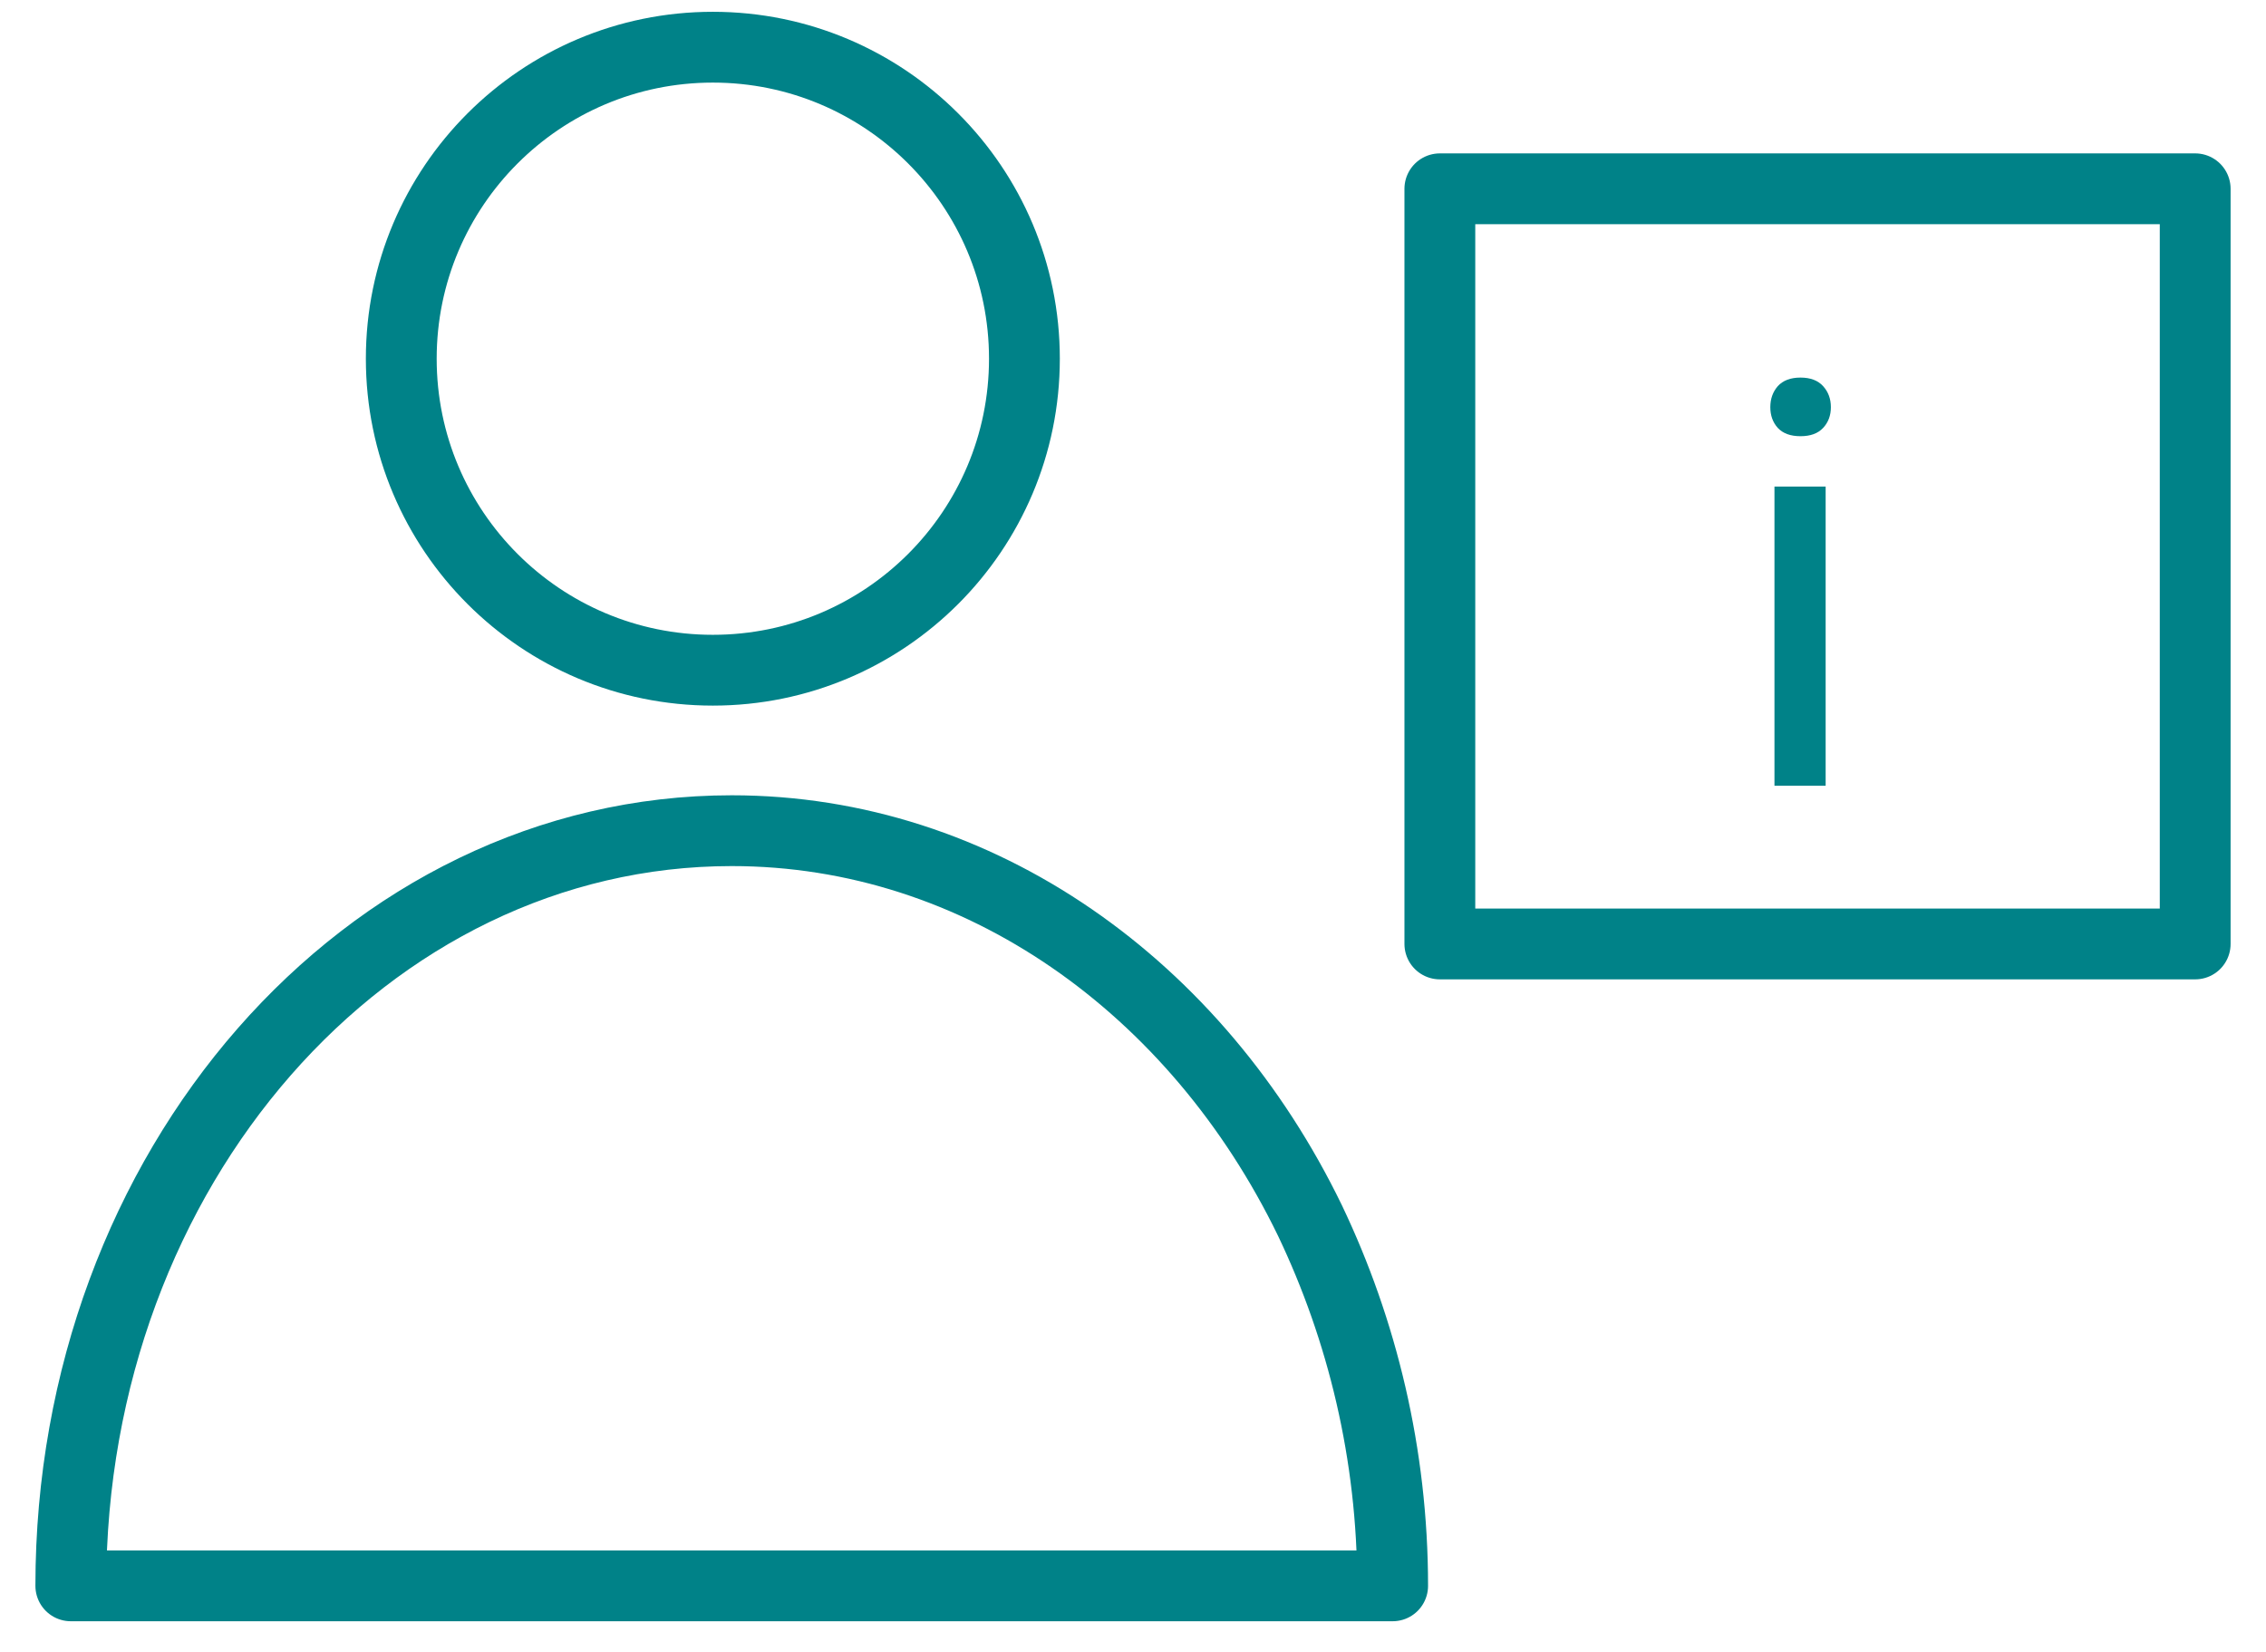 <svg width="48" height="35" viewBox="0 0 48 35" fill="none" xmlns="http://www.w3.org/2000/svg">
<path d="M15.1 14.2C18.745 14.2 21.7 11.245 21.7 7.6C21.7 3.955 18.745 1 15.1 1C11.455 1 8.5 3.955 8.5 7.6C8.5 11.245 11.455 14.2 15.1 14.2Z" stroke="#008288" stroke-width="1.5" stroke-linejoin="round"/>
<path d="M15.5 17.6C7.763 17.6 1.5 24.758 1.5 33.6H26H29.5C29.5 30.811 28.855 28.179 27.75 25.863C25.355 20.916 20.75 17.6 15.5 17.6Z" stroke="#008288" stroke-width="1.5" stroke-linejoin="round"/>
<rect x="30.5" y="4" width="16" height="16" stroke="#008288" stroke-width="1.5" stroke-linejoin="round"/>
<path d="M38.672 16.648H37.588V10.309H38.672V16.648ZM37.5 8.627C37.5 8.451 37.553 8.303 37.658 8.182C37.768 8.061 37.928 8 38.139 8C38.35 8 38.51 8.061 38.619 8.182C38.728 8.303 38.783 8.451 38.783 8.627C38.783 8.803 38.728 8.949 38.619 9.066C38.51 9.184 38.35 9.242 38.139 9.242C37.928 9.242 37.768 9.184 37.658 9.066C37.553 8.949 37.5 8.803 37.5 8.627Z" fill="#008288"/>
</svg>
